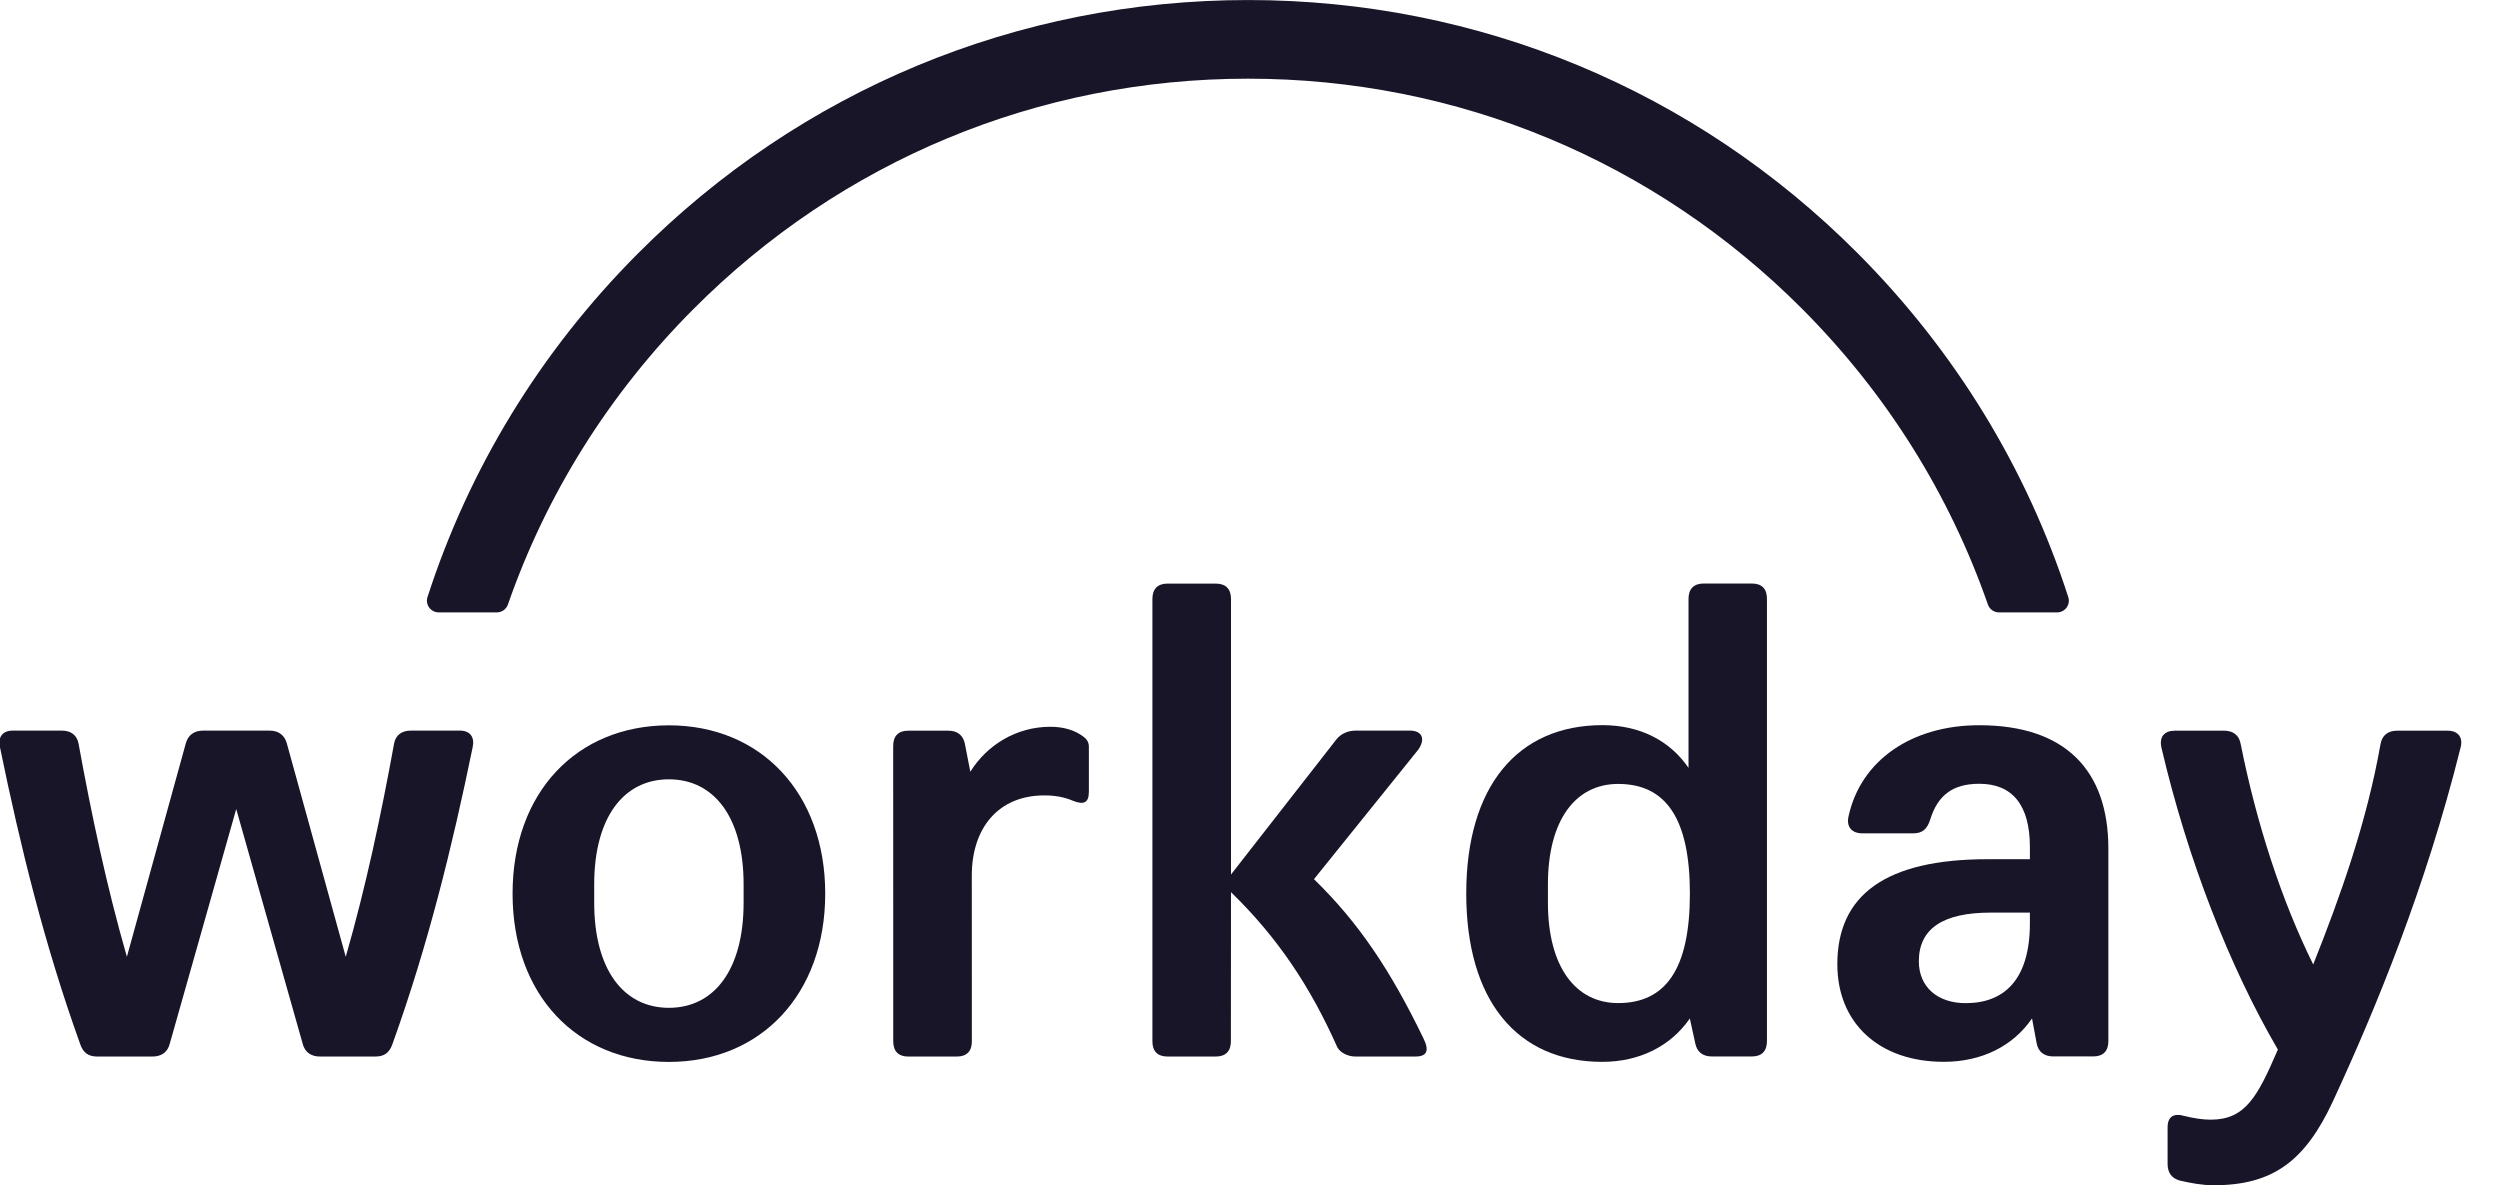 <svg width="135" height="64" viewBox="0 0 135 64" fill="none" xmlns="http://www.w3.org/2000/svg">
<g clip-path="url(#clip0_468_667)">
<path fill-rule="evenodd" clip-rule="evenodd" d="M94.605 31.51H91.994C91.468 31.51 91.18 31.801 91.18 32.335V41.465C90.165 39.98 88.535 39.158 86.534 39.158C81.925 39.158 79.177 42.492 79.177 48.252C79.177 54.009 81.909 57.34 86.518 57.34C88.56 57.34 90.229 56.476 91.251 54.998L91.538 56.31C91.624 56.803 91.946 57.049 92.438 57.049H94.602C95.128 57.049 95.415 56.764 95.415 56.23V32.335C95.419 31.798 95.138 31.51 94.605 31.51ZM87.379 54.166C85.101 54.166 83.588 52.236 83.588 48.742V47.756C83.588 44.268 85.091 42.332 87.379 42.332C89.945 42.332 91.254 44.182 91.254 48.255C91.254 52.329 89.948 54.166 87.379 54.166Z" fill="#181529"/>
<path fill-rule="evenodd" clip-rule="evenodd" d="M99.819 44.093C100.473 41.053 103.243 39.162 106.875 39.162C111.525 39.162 113.849 41.591 113.852 45.821V56.228C113.852 56.756 113.571 57.047 113.038 57.047H110.874C110.383 57.047 110.054 56.8 109.974 56.308L109.729 54.996C108.714 56.474 107.038 57.338 104.961 57.338C101.495 57.338 99.216 55.274 99.216 52.068C99.216 48.327 101.826 46.397 107.335 46.397H109.614V45.738C109.614 43.476 108.672 42.324 106.882 42.324C105.452 42.324 104.638 42.941 104.23 44.26C104.064 44.797 103.776 44.999 103.33 44.999H100.553C99.985 44.999 99.698 44.631 99.819 44.093ZM106.148 54.17C108.225 54.17 109.614 52.903 109.614 49.856V49.281H107.491C104.919 49.281 103.62 50.145 103.617 51.911C103.62 53.309 104.638 54.17 106.148 54.17Z" fill="#181529"/>
<path d="M5.256 57.053C4.768 57.053 4.481 56.848 4.321 56.355C2.4 51.011 1.098 45.703 -0 40.359C-0.125 39.824 0.121 39.453 0.689 39.453H3.341C3.833 39.453 4.155 39.7 4.241 40.151C4.931 43.936 5.751 47.84 6.852 51.667L10.031 40.151C10.152 39.7 10.477 39.453 10.966 39.453H14.556C15.045 39.453 15.37 39.7 15.491 40.151L18.67 51.667C19.771 47.843 20.591 43.936 21.281 40.151C21.361 39.7 21.692 39.453 22.181 39.453H24.833C25.401 39.453 25.643 39.821 25.522 40.359C24.424 45.703 23.122 51.011 21.201 56.355C21.035 56.848 20.754 57.053 20.266 57.053H17.279C16.832 57.053 16.465 56.848 16.343 56.355L12.756 43.687L9.169 56.355C9.048 56.848 8.681 57.053 8.234 57.053H5.256Z" fill="#181529"/>
<path fill-rule="evenodd" clip-rule="evenodd" d="M36.121 39.168C31.145 39.168 27.679 42.787 27.679 48.256C27.679 53.725 31.145 57.344 36.121 57.344C41.096 57.344 44.562 53.683 44.562 48.256C44.562 42.829 41.096 39.168 36.121 39.168ZM40.155 48.746C40.155 52.365 38.566 54.422 36.121 54.422C33.676 54.422 32.087 52.365 32.087 48.746V47.76C32.087 44.141 33.676 42.083 36.121 42.083C38.566 42.083 40.155 44.141 40.155 47.76V48.746Z" fill="#181529"/>
<path d="M123.005 56.676C120.394 52.196 118.138 46.443 116.714 40.359C116.593 39.78 116.88 39.454 117.452 39.457H120.104C120.592 39.457 120.921 39.703 121.001 40.196C121.856 44.475 123.203 48.628 124.913 52.081C126.423 48.295 127.811 44.35 128.545 40.196C128.628 39.703 128.954 39.457 129.442 39.457H132.174C132.742 39.457 133.029 39.828 132.863 40.401C130.987 47.928 128.296 54.462 125.973 59.48C124.463 62.727 122.708 64.004 119.529 64.004C118.92 64.004 118.272 63.88 117.739 63.758C117.251 63.636 117.05 63.303 117.05 62.852V60.878C117.05 60.302 117.381 60.094 117.95 60.26C118.438 60.382 118.926 60.462 119.373 60.462C121.25 60.462 121.904 59.23 123.005 56.676Z" fill="#181529"/>
<path d="M52.397 41.675C53.294 40.232 54.883 39.246 56.718 39.246C57.411 39.246 58.02 39.413 58.512 39.784C58.678 39.908 58.799 40.075 58.799 40.321V42.75C58.799 43.323 58.556 43.489 57.944 43.243C57.446 43.032 56.958 42.952 56.389 42.952C53.906 42.952 52.477 44.721 52.477 47.275L52.48 56.241C52.48 56.769 52.199 57.054 51.666 57.054H49.049C48.522 57.054 48.235 56.773 48.235 56.235L48.232 40.276C48.232 39.748 48.513 39.457 49.046 39.457H51.21C51.743 39.457 52.03 39.745 52.11 40.197L52.397 41.675Z" fill="#181529"/>
<path d="M76.866 56.071C75.075 52.371 73.361 49.821 70.955 47.475L76.585 40.483C76.993 39.904 76.792 39.453 76.138 39.453H73.205C72.796 39.453 72.43 39.613 72.184 39.904L66.474 47.223V32.339C66.474 31.802 66.187 31.514 65.654 31.514H63.043C62.517 31.514 62.23 31.805 62.23 32.339V56.234C62.23 56.765 62.51 57.053 63.043 57.053H65.654C66.181 57.053 66.468 56.768 66.468 56.234L66.474 48.176C69.002 50.64 70.754 53.271 72.219 56.56C72.385 56.851 72.787 57.053 73.195 57.053H76.416C77.067 57.056 77.191 56.73 76.866 56.071Z" fill="#181529"/>
<path d="M37.431 16.704C45.428 8.672 56.069 4.249 67.392 4.249C78.693 4.249 89.321 8.662 97.312 16.675C101.883 21.257 105.275 26.701 107.346 32.643C107.436 32.899 107.672 33.069 107.943 33.069H111.084C111.511 33.069 111.821 32.653 111.687 32.243C109.45 25.315 105.591 18.969 100.309 13.67C91.52 4.854 79.829 0.002 67.399 0.002C54.945 0.002 43.233 4.867 34.434 13.702C29.161 18.995 25.316 25.331 23.085 32.243C22.954 32.653 23.26 33.069 23.691 33.069H26.832C27.103 33.069 27.339 32.896 27.428 32.643C29.49 26.717 32.873 21.28 37.431 16.704Z" fill="#181529"/>
</g>
<defs>
<clipPath id="clip0_468_667">
<rect width="135" height="64" fill="white"/>
</clipPath>
</defs>
</svg>
